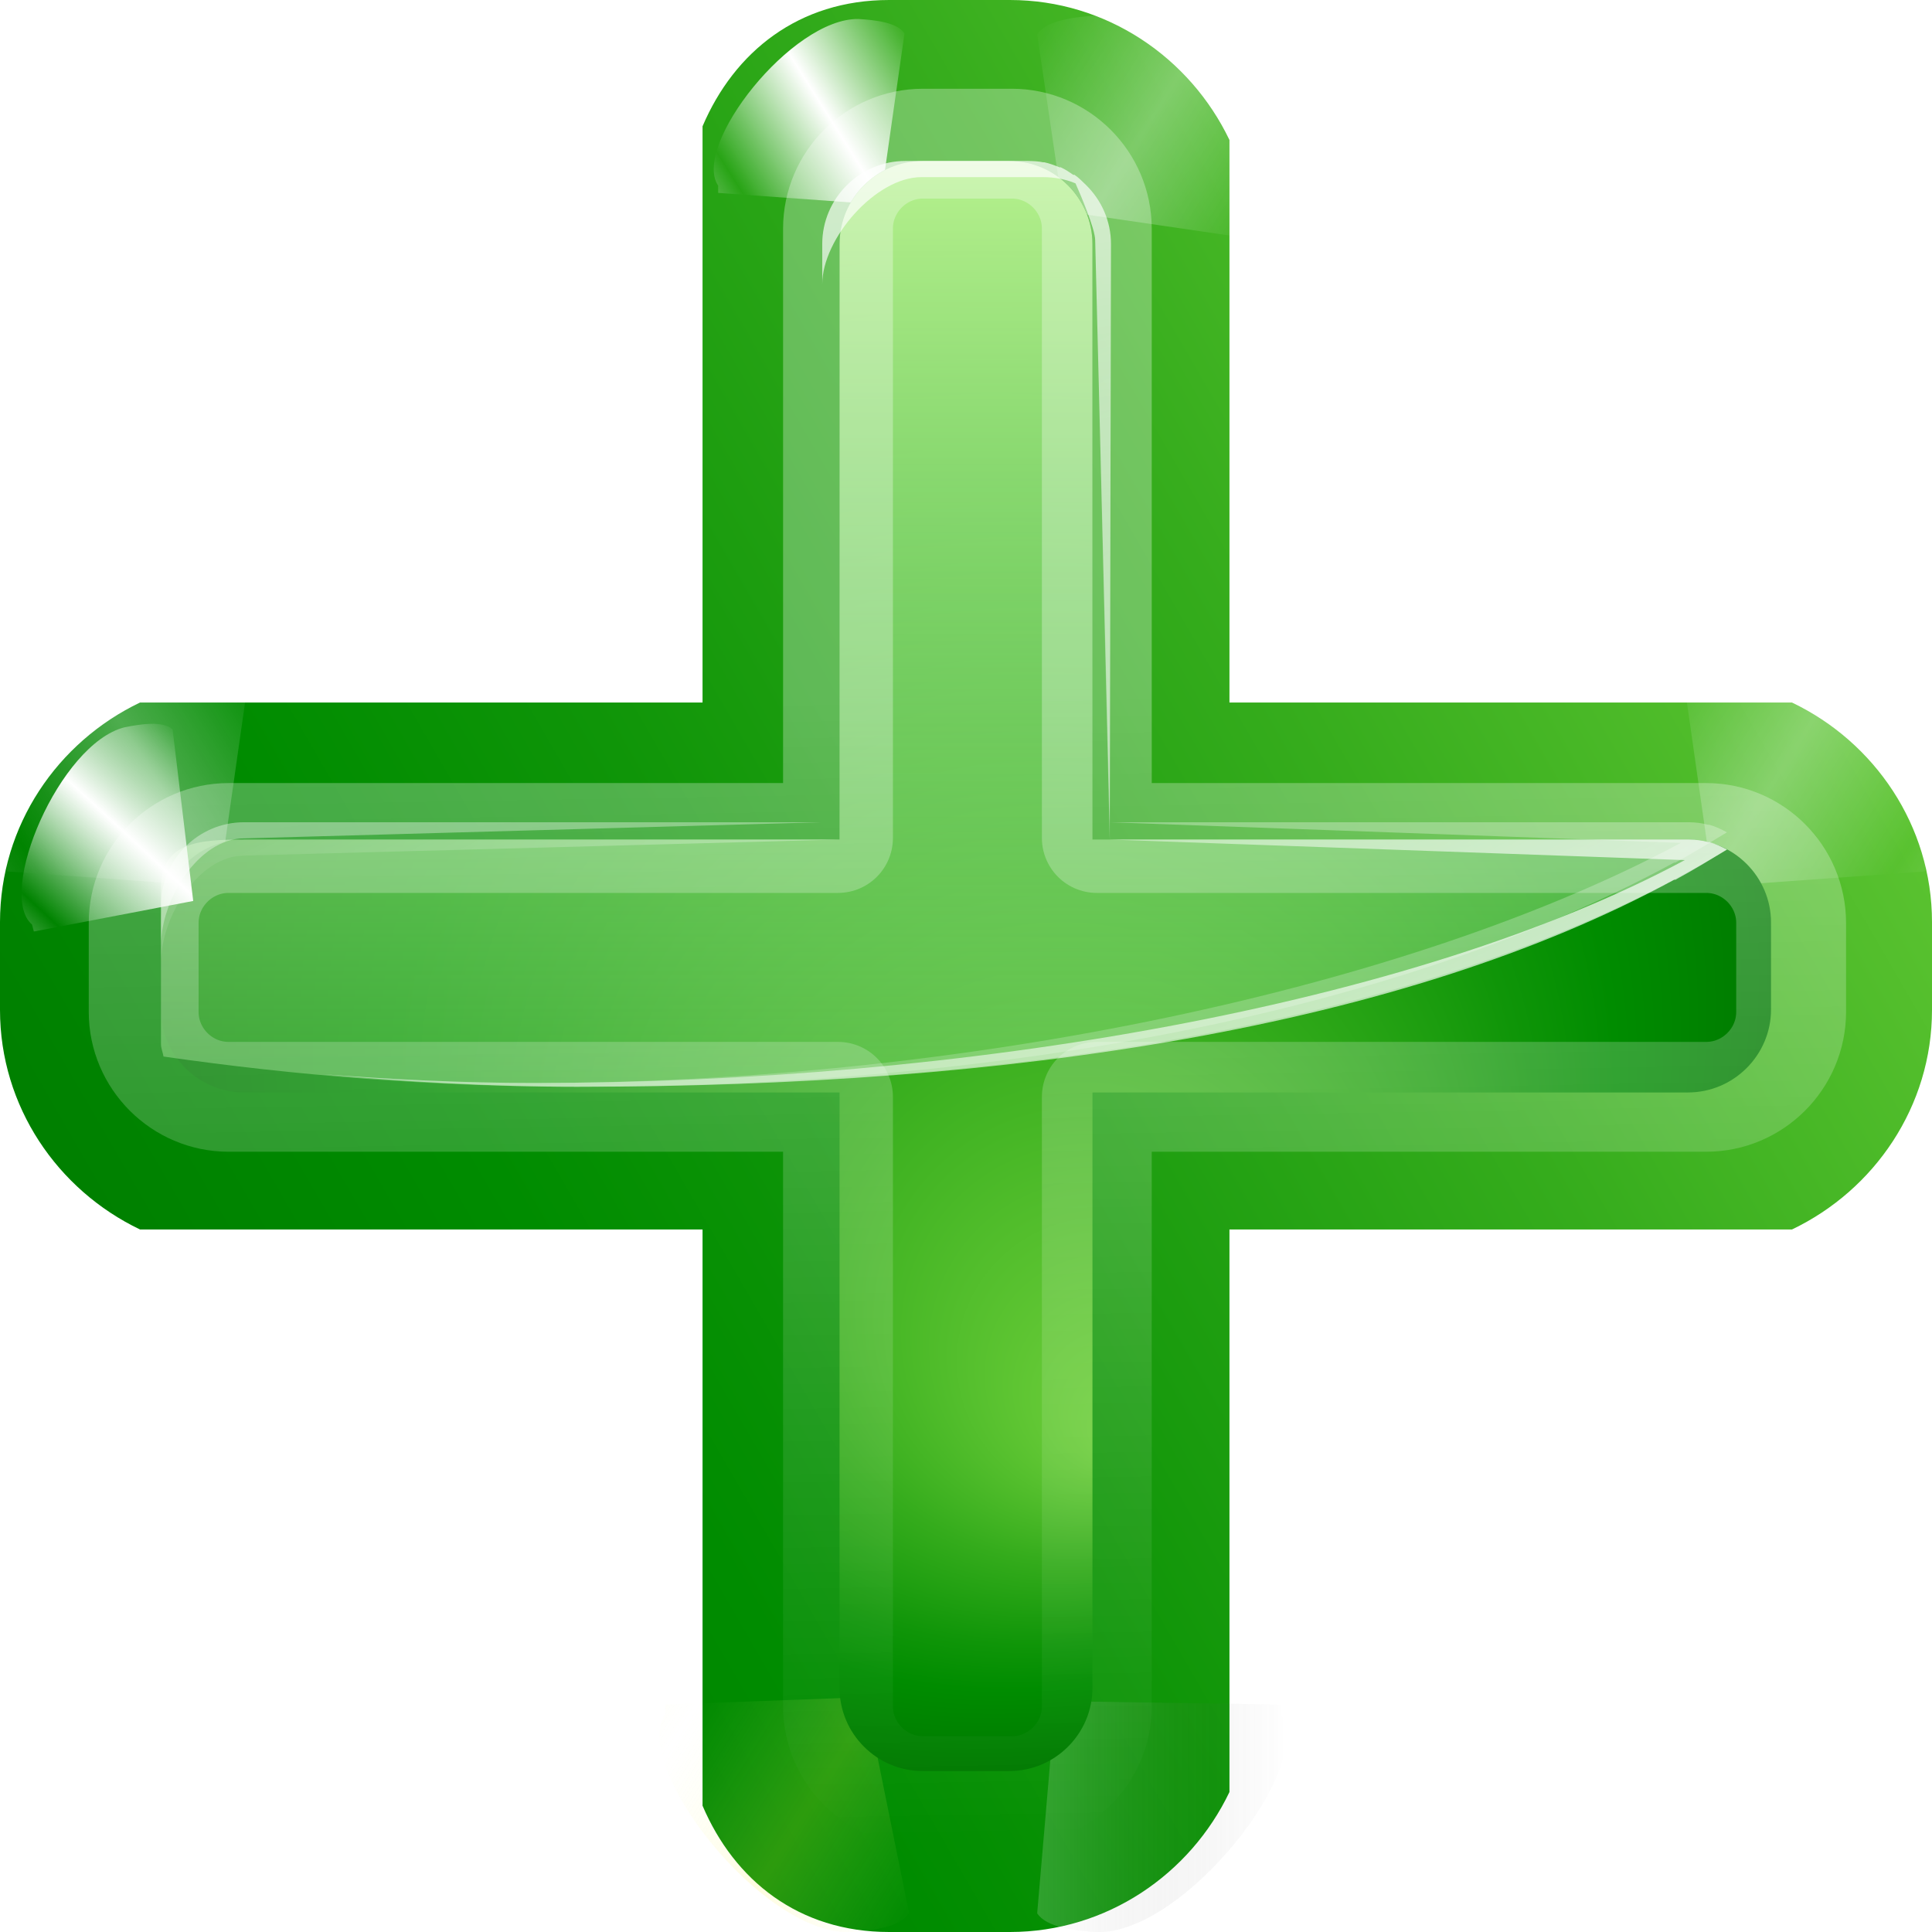 <?xml version="1.0" encoding="UTF-8" standalone="no"?>
<!-- Created with Inkscape (http://www.inkscape.org/) -->
<svg
   xmlns:dc="http://purl.org/dc/elements/1.1/"
   xmlns:cc="http://web.resource.org/cc/"
   xmlns:rdf="http://www.w3.org/1999/02/22-rdf-syntax-ns#"
   xmlns:svg="http://www.w3.org/2000/svg"
   xmlns="http://www.w3.org/2000/svg"
   xmlns:xlink="http://www.w3.org/1999/xlink"
   xmlns:sodipodi="http://sodipodi.sourceforge.net/DTD/sodipodi-0.dtd"
   xmlns:inkscape="http://www.inkscape.org/namespaces/inkscape"
   width="22"
   height="22"
   id="svg2936"
   sodipodi:version="0.32"
   inkscape:version="0.45.1"
   version="1.0"
   sodipodi:docname="edit-add.svgz"
   inkscape:output_extension="org.inkscape.output.svgz.inkscape"
   sodipodi:docbase="/home/david/Icons/Oxygen/trunk/scalable/actions/small/22x22"
   inkscape:export-filename="/home/david/Icons/Oxygen/trunk/scalable/actions/small/22x22/edit-add.png"
   inkscape:export-xdpi="90"
   inkscape:export-ydpi="90">
  <defs
     id="defs2938">
    <linearGradient
       id="linearGradient3207">
      <stop
         style="stop-color:#ffffff;stop-opacity:1;"
         offset="0"
         id="stop3209" />
      <stop
         style="stop-color:#252525;stop-opacity:0;"
         offset="1"
         id="stop3211" />
    </linearGradient>
    <linearGradient
       id="linearGradient5412"
       gradientUnits="userSpaceOnUse"
       x1="28"
       y1="57.5"
       x2="28"
       y2="0">
      <stop
         offset="0"
         style="stop-color:#fff14d;stop-opacity:1;"
         id="stop5414" />
      <stop
         offset="1"
         style="stop-color:#f8ffa0;stop-opacity:0;"
         id="stop5416" />
    </linearGradient>
    <linearGradient
       id="linearGradient3030"
       inkscape:collect="always">
      <stop
         id="stop3032"
         offset="0"
         style="stop-color:#000000;stop-opacity:0.779" />
      <stop
         id="stop3034"
         offset="1"
         style="stop-color:#000000;stop-opacity:0;" />
    </linearGradient>
    <radialGradient
       inkscape:collect="always"
       xlink:href="#linearGradient3030"
       id="radialGradient4275"
       gradientUnits="userSpaceOnUse"
       gradientTransform="matrix(2.332,0,0,2.332,166.589,-131.853)"
       cx="-44"
       cy="84"
       fx="-60"
       fy="100"
       r="24" />
    <filter
       id="filter3387"
       height="1.25"
       y="-0.125"
       width="1.204"
       x="-0.102"
       inkscape:collect="always">
      <feGaussianBlur
         id="feGaussianBlur3389"
         stdDeviation="0.447"
         inkscape:collect="always" />
    </filter>
    <radialGradient
       gradientUnits="userSpaceOnUse"
       gradientTransform="matrix(0.979,0,0,0.973,133,20.876)"
       r="55.148"
       cy="-0.215"
       cx="48"
       id="XMLID_4_">
      <stop
         id="stop3082"
         style="stop-color:#72D13D"
         offset="0" />
      <stop
         id="stop3084"
         style="stop-color:#35AC1C"
         offset="0.355" />
      <stop
         id="stop3086"
         style="stop-color:#0F9508"
         offset="0.619" />
      <stop
         id="stop3088"
         style="stop-color:#008C00"
         offset="0.757" />
      <stop
         id="stop3090"
         style="stop-color:#007A00"
         offset="1" />
    </radialGradient>
    <linearGradient
       id="linearGradient3202">
      <stop
         style="stop-color:#cbff9c;stop-opacity:1;"
         offset="0"
         id="stop3204" />
      <stop
         style="stop-color:#65c171;stop-opacity:0"
         offset="1"
         id="stop3206" />
    </linearGradient>
    <linearGradient
       id="linearGradient3260"
       inkscape:collect="always">
      <stop
         id="stop3262"
         offset="0"
         style="stop-color:#ffffff;stop-opacity:1;" />
      <stop
         id="stop3264"
         offset="1"
         style="stop-color:#ffffff;stop-opacity:0;" />
    </linearGradient>
    <filter
       id="filter3191"
       inkscape:collect="always">
      <feGaussianBlur
         id="feGaussianBlur3193"
         stdDeviation="0.203"
         inkscape:collect="always" />
    </filter>
    <linearGradient
       id="linearGradient3225">
      <stop
         style="stop-color:#ffffff;stop-opacity:1;"
         offset="0"
         id="stop3227" />
      <stop
         style="stop-color:#ffffff;stop-opacity:0;"
         offset="1"
         id="stop3229" />
    </linearGradient>
    <linearGradient
       inkscape:collect="always"
       xlink:href="#linearGradient3260"
       id="linearGradient2287"
       gradientUnits="userSpaceOnUse"
       spreadMethod="reflect"
       x1="73.743"
       y1="15.337"
       x2="80"
       y2="19.282" />
    <linearGradient
       inkscape:collect="always"
       xlink:href="#linearGradient3260"
       id="linearGradient2289"
       gradientUnits="userSpaceOnUse"
       spreadMethod="reflect"
       x1="73.743"
       y1="15.337"
       x2="80"
       y2="19.282" />
    <linearGradient
       inkscape:collect="always"
       xlink:href="#linearGradient5412"
       id="linearGradient2291"
       gradientUnits="userSpaceOnUse"
       spreadMethod="reflect"
       x1="73.743"
       y1="15.337"
       x2="80"
       y2="19.282" />
    <linearGradient
       inkscape:collect="always"
       xlink:href="#linearGradient3207"
       id="linearGradient2293"
       gradientUnits="userSpaceOnUse"
       gradientTransform="scale(1.039,0.962)"
       x1="64.342"
       y1="18.504"
       x2="76.284"
       y2="18.504" />
    <linearGradient
       inkscape:collect="always"
       xlink:href="#linearGradient3260"
       id="linearGradient2295"
       gradientUnits="userSpaceOnUse"
       spreadMethod="reflect"
       x1="73.743"
       y1="15.337"
       x2="80"
       y2="19.282" />
    <linearGradient
       inkscape:collect="always"
       xlink:href="#linearGradient3260"
       id="linearGradient2297"
       gradientUnits="userSpaceOnUse"
       spreadMethod="reflect"
       x1="73.743"
       y1="15.337"
       x2="80"
       y2="19.282" />
    <linearGradient
       inkscape:collect="always"
       xlink:href="#linearGradient3260"
       id="linearGradient2320"
       gradientUnits="userSpaceOnUse"
       gradientTransform="matrix(0.458,0,0,0.458,2.43,-27.5)"
       x1="26.698"
       y1="96"
       x2="14.698"
       y2="72" />
    <linearGradient
       inkscape:collect="always"
       xlink:href="#linearGradient3260"
       id="linearGradient2323"
       gradientUnits="userSpaceOnUse"
       gradientTransform="matrix(0.458,0,0,0.458,2.43,-27.5)"
       x1="6.698"
       y1="52"
       x2="11.681"
       y2="96.001" />
    <linearGradient
       inkscape:collect="always"
       xlink:href="#linearGradient3202"
       id="linearGradient2326"
       gradientUnits="userSpaceOnUse"
       gradientTransform="matrix(0.458,0,0,0.458,2.435,-27.5)"
       x1="11.681"
       y1="60.539"
       x2="11.681"
       y2="108.01" />
    <radialGradient
       inkscape:collect="always"
       xlink:href="#XMLID_4_"
       id="radialGradient2329"
       gradientUnits="userSpaceOnUse"
       gradientTransform="matrix(0.458,0,0,0.458,31.167,-27.5)"
       cx="-44"
       cy="84"
       fx="-40"
       fy="96"
       r="20" />
    <linearGradient
       inkscape:collect="always"
       xlink:href="#XMLID_4_"
       id="linearGradient2338"
       gradientUnits="userSpaceOnUse"
       gradientTransform="matrix(0.458,0,0,0.458,31.167,-27.5)"
       x1="-13.757"
       y1="76.708"
       x2="-62.425"
       y2="104.807" />
    <linearGradient
       inkscape:collect="always"
       xlink:href="#linearGradient3225"
       id="linearGradient2341"
       gradientUnits="userSpaceOnUse"
       gradientTransform="translate(-36,-20)"
       x1="97.623"
       y1="77.513"
       x2="98.098"
       y2="105.106" />
    <linearGradient
       inkscape:collect="always"
       xlink:href="#linearGradient3260"
       id="linearGradient3314"
       gradientUnits="userSpaceOnUse"
       spreadMethod="reflect"
       x1="73.743"
       y1="15.337"
       x2="80"
       y2="19.282" />
  </defs>
  <sodipodi:namedview
     id="base"
     pagecolor="#ffffff"
     bordercolor="#666666"
     borderopacity="1.0"
     inkscape:pageopacity="0.0"
     inkscape:pageshadow="2"
     inkscape:zoom="1"
     inkscape:cx="11"
     inkscape:cy="11"
     inkscape:document-units="px"
     inkscape:current-layer="layer1"
     height="22px"
     width="22px"
     gridtolerance="10000"
     inkscape:window-width="748"
     inkscape:window-height="734"
     inkscape:window-x="0"
     inkscape:window-y="0"
     showgrid="false"
     gridempspacing="4"
     gridspacingx="1px"
     gridspacingy="1px"
     showborder="false">
    <inkscape:grid
       type="xygrid"
       id="grid2944"
       spacingx="4px"
       spacingy="4px"
       empspacing="2" />
  </sodipodi:namedview>
  <g
     inkscape:label="Livello 1"
     inkscape:groupmode="layer"
     id="layer1">
    <path
       style="fill:url(#linearGradient2338);fill-opacity:1;stroke:none;stroke-width:8;stroke-linecap:round;stroke-linejoin:round;stroke-miterlimit:4;stroke-dasharray:none;stroke-dashoffset:1.088;stroke-opacity:1"
       clip-path="none"
       d="M 10.125 0 C 9.093 1.105218e-12 8.362 0.59 8 1.438 L 8 8 L 1.594 8 C 0.655 8.449 -3.3103601e-17 9.401 0 10.5 L 0 11.5 C -2.4317588e-12 12.599 0.655 13.551 1.594 14 L 8 14 L 8 20.562 C 8.362 21.41 9.093 22 10.125 22 L 11.5 22 C 12.599 22 13.551 21.345 14 20.406 L 14 14 L 20.406 14 C 21.345 13.551 22 12.599 22 11.5 L 22 10.5 C 22 9.401 21.345 8.449 20.406 8 L 14 8 L 14 1.594 C 13.551 0.655 12.599 6.4655471e-20 11.5 0 L 10.125 0 z "
       id="path3012" />
    <path
       sodipodi:nodetypes="cccccc"
       transform="matrix(-0.175,0,0,0.175,22.003,-1.894)"
       id="path3091"
       d="M 69.876,12.058 C 68.799,12.123 67.348,12.277 66.876,12.995 L 68.466,24.133 L 79,23.374 L 79,22.905 C 80.741,20.335 74.22,11.999 69.876,12.058 z "
       style="opacity:1;fill:url(#linearGradient2287);fill-opacity:1;fill-rule:evenodd;stroke:none;stroke-width:1px;stroke-linecap:butt;stroke-linejoin:miter;stroke-opacity:1;filter:url(#filter3387)"
       clip-path="none" />
    <path
       style="opacity:0.565;fill:url(#linearGradient2289);fill-opacity:1;fill-rule:evenodd;stroke:none;stroke-width:1px;stroke-linecap:butt;stroke-linejoin:miter;stroke-opacity:1;filter:url(#filter3387)"
       d="M 69.876,12.058 C 68.799,12.123 67.348,12.277 66.876,12.995 L 68.173,21.79 L 79,23.374 L 79,22.905 C 80.741,20.335 74.22,11.999 69.876,12.058 z "
       id="path3095"
       transform="matrix(0.229,0,0,0.229,-3.504,-2.585)"
       sodipodi:nodetypes="cccccc"
       clip-path="none" />
    <path
       style="opacity:0.42;fill:url(#linearGradient2291);fill-opacity:1;fill-rule:evenodd;stroke:none;stroke-width:1px;stroke-linecap:butt;stroke-linejoin:miter;stroke-opacity:1;filter:url(#filter3387)"
       d="M 69.876,12.058 C 68.799,12.123 67.348,12.277 66.876,12.995 L 69.052,23.743 L 79,23.374 L 79,22.905 C 80.741,20.335 74.22,11.999 69.876,12.058 z "
       id="path3197"
       transform="matrix(-0.229,0,0,-0.229,25.667,24.763)"
       sodipodi:nodetypes="cccccc" />
    <path
       sodipodi:nodetypes="cccccc"
       transform="matrix(0.229,0,0,-0.229,-3.504,24.763)"
       id="path3199"
       d="M 69.876,12.058 C 68.799,12.123 67.348,12.277 66.876,12.995 L 67.782,23.548 L 79,23.374 L 79,22.905 C 80.741,20.335 74.22,11.999 69.876,12.058 z "
       style="opacity:0.42;fill:url(#linearGradient2293);fill-opacity:1;fill-rule:evenodd;stroke:none;stroke-width:1px;stroke-linecap:butt;stroke-linejoin:miter;stroke-opacity:1;filter:url(#filter3387)" />
    <path
       sodipodi:nodetypes="cccccc"
       transform="matrix(0.229,0,0,0.229,3.83,4.57)"
       id="path3221"
       d="M 69.876,12.058 C 68.799,12.123 67.348,12.277 66.876,12.995 L 68.466,24.133 L 79,23.374 L 79,22.905 C 80.741,20.335 74.22,11.999 69.876,12.058 z "
       style="opacity:0.551;fill:url(#linearGradient2295);fill-opacity:1;fill-rule:evenodd;stroke:none;stroke-width:1px;stroke-linecap:butt;stroke-linejoin:miter;stroke-opacity:1;filter:url(#filter3387)"
       clip-path="none" />
    <path
       style="opacity:0.551;fill:url(#linearGradient2297);fill-opacity:1;fill-rule:evenodd;stroke:none;stroke-width:1px;stroke-linecap:butt;stroke-linejoin:miter;stroke-opacity:1;filter:url(#filter3387)"
       d="M 69.876,12.058 C 68.799,12.123 67.348,12.277 66.876,12.995 L 68.466,24.133 L 79,23.374 L 79,22.905 C 80.741,20.335 74.22,11.999 69.876,12.058 z "
       id="path3217"
       transform="matrix(-0.229,0,0,0.229,18.17,4.57)"
       sodipodi:nodetypes="cccccc"
       clip-path="none" />
    <path
       style="fill:url(#radialGradient2329);fill-opacity:1;stroke:none;stroke-width:2;stroke-linecap:round;stroke-linejoin:round;stroke-miterlimit:4;stroke-dasharray:none;stroke-dashoffset:1.088;stroke-opacity:1"
       d="M 10.505,1.833 C 9.985,1.833 9.56,2.259 9.56,2.779 L 9.56,9.56 L 2.779,9.56 C 2.259,9.56 1.833,9.985 1.833,10.505 L 1.833,11.495 C 1.833,12.015 2.259,12.44 2.779,12.44 L 9.56,12.44 L 9.56,19.221 C 9.56,19.741 9.985,20.167 10.505,20.167 L 11.495,20.167 C 12.015,20.167 12.44,19.741 12.44,19.221 L 12.44,12.44 L 19.221,12.44 C 19.741,12.44 20.167,12.015 20.167,11.495 L 20.167,10.505 C 20.167,9.985 19.741,9.56 19.221,9.56 L 12.44,9.56 L 12.44,2.779 C 12.44,2.259 12.015,1.833 11.495,1.833 L 10.505,1.833 z "
       id="rect2407"
       clip-path="none"
       sodipodi:nodetypes="ccccccccccccccccccccc" />
    <path
       style="fill:url(#linearGradient2326);fill-opacity:1;stroke:none;stroke-width:2;stroke-linecap:round;stroke-linejoin:round;stroke-miterlimit:4;stroke-dasharray:none;stroke-dashoffset:1.088;stroke-opacity:1"
       d="M 10.505,1.833 C 9.985,1.833 9.56,2.259 9.56,2.779 L 9.56,9.56 L 2.779,9.56 C 2.259,9.56 1.833,9.592 1.833,10.112 L 1.833,11.888 C 1.833,11.938 1.854,11.983 1.862,12.031 C 3.355,12.246 4.929,12.375 6.56,12.375 C 11.831,12.375 16.554,11.563 19.665,9.674 C 19.533,9.603 19.381,9.56 19.221,9.56 L 12.44,9.56 L 12.44,2.779 C 12.44,2.259 12.015,1.833 11.495,1.833 L 10.505,1.833 z "
       id="path3038"
       clip-path="none"
       sodipodi:nodetypes="cccccccscccccc" />
    <path
       style="fill:url(#linearGradient2323);fill-opacity:1;stroke:none;stroke-width:2;stroke-linecap:round;stroke-linejoin:round;stroke-miterlimit:4;stroke-dasharray:none;stroke-dashoffset:1.088;stroke-opacity:1"
       d="M 10.309,1.833 C 9.789,1.833 9.363,2.259 9.363,2.779 L 9.363,3.237 C 9.363,2.717 9.972,2.017 10.492,2.017 L 11.875,2.017 C 12.005,2.017 12.134,2.04 12.247,2.088 C 12.298,2.203 12.471,2.604 12.471,2.736 L 12.637,9.363 L 12.651,2.779 C 12.651,2.515 12.541,2.277 12.365,2.105 C 12.324,2.065 12.283,2.023 12.236,1.991 C 12.232,1.988 12.225,1.993 12.221,1.991 C 12.175,1.959 12.13,1.928 12.078,1.905 C 12.074,1.903 12.068,1.907 12.064,1.905 C 12.011,1.883 11.949,1.86 11.892,1.848 C 11.887,1.847 11.882,1.849 11.878,1.848 C 11.821,1.836 11.766,1.834 11.706,1.833 L 11.691,1.833 L 11.477,1.833 L 10.309,1.833 z M 2.779,9.363 C 2.259,9.363 1.833,9.789 1.833,10.309 L 1.833,10.767 C 1.833,10.247 2.259,9.547 2.779,9.547 L 9.363,9.363 L 2.779,9.363 z M 12.637,9.363 L 19.14,9.598 C 16.042,11.26 10.971,12.332 6.073,12.332 C 5.257,12.332 4.451,12.291 3.667,12.232 C 4.611,12.317 5.582,12.375 6.574,12.375 C 11.51,12.375 15.963,11.506 19.064,9.822 C 19.067,9.82 19.074,9.824 19.078,9.822 C 19.281,9.711 19.474,9.594 19.665,9.478 C 19.603,9.444 19.535,9.411 19.465,9.392 C 19.46,9.391 19.455,9.393 19.451,9.392 C 19.381,9.373 19.311,9.364 19.236,9.363 L 19.221,9.363 L 19.007,9.363 L 12.637,9.363 z "
       id="path3062"
       sodipodi:nodetypes="cccccccccsssssssccccccccccccscssscsscccc"
       clip-path="none" />
    <path
       sodipodi:nodetypes="cccccccccsssssssccccccccccccscssscsscccc"
       id="path3087"
       d="M 10.505,1.833 C 9.985,1.833 9.56,2.259 9.56,2.779 L 9.56,3.237 C 9.56,2.717 10.169,2.017 10.688,2.017 L 11.875,2.017 C 12.005,2.017 12.134,2.04 12.247,2.088 C 12.298,2.203 12.471,2.604 12.471,2.736 L 12.637,9.56 L 12.651,2.779 C 12.651,2.515 12.541,2.277 12.365,2.105 C 12.324,2.065 12.283,2.023 12.236,1.991 C 12.232,1.988 12.225,1.993 12.221,1.991 C 12.175,1.959 12.13,1.928 12.078,1.905 C 12.074,1.903 12.068,1.907 12.064,1.905 C 12.011,1.883 11.949,1.86 11.892,1.848 C 11.887,1.847 11.882,1.849 11.878,1.848 C 11.821,1.836 11.766,1.834 11.706,1.833 L 11.691,1.833 L 11.477,1.833 L 10.505,1.833 z M 2.779,9.56 C 2.259,9.56 1.833,9.985 1.833,10.505 L 1.833,10.963 C 1.833,10.444 2.259,9.743 2.779,9.743 L 9.56,9.56 L 2.779,9.56 z M 12.637,9.56 L 19.185,9.794 C 16.087,11.457 10.971,12.332 6.073,12.332 C 5.257,12.332 4.451,12.291 3.667,12.232 C 4.611,12.317 5.582,12.375 6.574,12.375 C 11.51,12.375 15.963,11.703 19.064,10.018 C 19.067,10.016 19.074,10.02 19.078,10.018 C 19.281,9.908 19.474,9.79 19.665,9.674 C 19.603,9.641 19.535,9.608 19.465,9.588 C 19.46,9.587 19.455,9.59 19.451,9.588 C 19.381,9.57 19.311,9.561 19.236,9.56 L 19.221,9.56 L 19.007,9.56 L 12.637,9.56 z "
       style="fill:url(#linearGradient2320);fill-opacity:1;stroke:none;stroke-width:2;stroke-linecap:round;stroke-linejoin:round;stroke-miterlimit:4;stroke-dasharray:none;stroke-dashoffset:1.088;stroke-opacity:1"
       clip-path="none" />
    <path
       id="path3099"
       d="M 62.92,44 C 61.786,44 60.858,44.929 60.858,46.062 L 60.858,60.858 L 46.062,60.858 C 44.929,60.858 44,61.786 44,62.92 L 44,65.08 C 44,66.214 44.929,67.142 46.062,67.142 L 60.858,67.142 L 60.858,81.938 C 60.858,83.071 61.786,84 62.92,84 L 65.08,84 C 66.214,84 67.142,83.071 67.142,81.938 L 67.142,67.142 L 81.938,67.142 C 83.071,67.142 84,66.214 84,65.08 L 84,62.92 C 84,61.786 83.071,60.858 81.938,60.858 L 67.142,60.858 L 67.142,46.062 C 67.142,44.929 66.214,44 65.08,44 L 62.92,44 z "
       style="fill:none;fill-opacity:1;stroke:url(#linearGradient2341);stroke-width:2.667;stroke-linecap:round;stroke-linejoin:round;stroke-miterlimit:4;stroke-dasharray:none;stroke-dashoffset:1.088;stroke-opacity:1;filter:url(#filter3191);opacity:0.545"
       clip-path="none"
       transform="matrix(0.469,0,0,0.469,-19,-19)"
       sodipodi:nodetypes="ccccccccccccccccccccc" />
    <path
       clip-path="none"
       style="opacity:1;fill:url(#linearGradient3314);fill-opacity:1;fill-rule:evenodd;stroke:none;stroke-width:1px;stroke-linecap:butt;stroke-linejoin:miter;stroke-opacity:1;filter:url(#filter3387)"
       d="M 69.876,12.058 C 68.799,12.123 67.348,12.277 66.876,12.995 L 68.466,24.133 L 79,23.374 L 79,22.905 C 80.741,20.335 74.22,11.999 69.876,12.058 z "
       id="path3312"
       transform="matrix(-0.169,4.520422e-2,4.520422e-2,0.169,12.68,3.086)"
       sodipodi:nodetypes="cccccc" />
  </g>
</svg>
